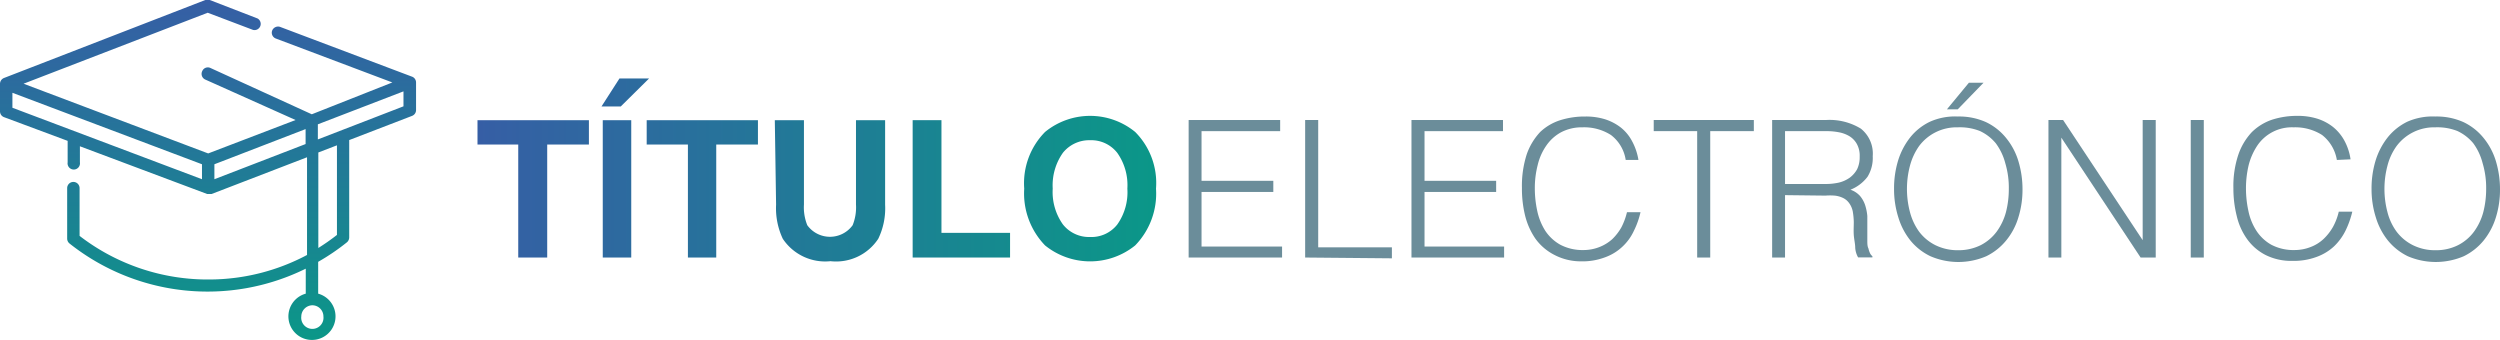 <svg xmlns="http://www.w3.org/2000/svg" xmlns:xlink="http://www.w3.org/1999/xlink" viewBox="0 0 157.07 21.36"><defs><style>.cls-1{fill:url(#Degradado_sin_nombre_29);}.cls-2{fill:#6b8d9a;}.cls-3{fill:url(#Degradado_sin_nombre_25);}</style><linearGradient id="Degradado_sin_nombre_29" x1="160.11" y1="-48.72" x2="202.78" y2="-48.72" gradientTransform="translate(-130.15 59.4)" gradientUnits="userSpaceOnUse"><stop offset="0" stop-color="#365ea5"/><stop offset="1" stop-color="#0b9788"/></linearGradient><linearGradient id="Degradado_sin_nombre_25" x1="13.06" y1="0" x2="13.06" y2="21.36" gradientTransform="matrix(1, 0, 0, 1, 0, 0)" xlink:href="#Degradado_sin_nombre_29"/></defs><g id="Capa_2" data-name="Capa 2"><g id="Capa_1-2" data-name="Capa 1"><path class="cls-1" d="M37,7.55V9.08H34.38v7.1H32.56V9.08H30V7.55Z"/><path class="cls-1" d="M40.78,4.93,39,6.69H37.79l1.13-1.76ZM39.66,16.18H37.87V7.55h1.79Z"/><path class="cls-1" d="M47.62,7.55V9.08H45v7.1H43.22V9.08H40.63V7.55Z"/><path class="cls-1" d="M48.68,7.55h1.83v5.3a3,3,0,0,0,.21,1.3,1.76,1.76,0,0,0,2.85,0,3,3,0,0,0,.21-1.3V7.55h1.83v5.31A4.39,4.39,0,0,1,55.18,15a3.17,3.17,0,0,1-3,1.41,3.2,3.2,0,0,1-3-1.41,4.51,4.51,0,0,1-.42-2.14Z"/><path class="cls-1" d="M57.34,7.55h1.81v7.08h4.31v1.55H57.34Z"/><path class="cls-1" d="M71.32,15.42a4.5,4.5,0,0,1-5.66,0,4.7,4.7,0,0,1-1.31-3.57,4.58,4.58,0,0,1,1.31-3.56,4.47,4.47,0,0,1,5.66,0,4.54,4.54,0,0,1,1.31,3.56A4.67,4.67,0,0,1,71.32,15.42ZM70.2,14.1a3.51,3.51,0,0,0,.63-2.25,3.51,3.51,0,0,0-.63-2.24,2.07,2.07,0,0,0-1.71-.8,2.12,2.12,0,0,0-1.71.79,3.54,3.54,0,0,0-.64,2.25,3.51,3.51,0,0,0,.64,2.25,2.09,2.09,0,0,0,1.71.79A2.06,2.06,0,0,0,70.2,14.1Z"/><path class="cls-2" d="M74.68,16.18V7.54h5.75v.7H75.49v3.12H80v.7H75.49v3.43h5.06v.69Z"/><path class="cls-2" d="M82,16.18V7.54h.82v8h4.63v.69Z"/><path class="cls-2" d="M88.68,16.18V7.54h5.75v.7H89.5v3.12H94v.7H89.5v3.43h5v.69Z"/><path class="cls-2" d="M102.14,10.05a2.42,2.42,0,0,0-.93-1.57A3.13,3.13,0,0,0,99.42,8a2.79,2.79,0,0,0-1.34.31,2.68,2.68,0,0,0-.93.84,3.55,3.55,0,0,0-.54,1.22,5.78,5.78,0,0,0-.18,1.46,6.62,6.62,0,0,0,.15,1.41,3.85,3.85,0,0,0,.5,1.25,2.74,2.74,0,0,0,.94.88,3,3,0,0,0,1.47.34,2.71,2.71,0,0,0,1-.19,2.61,2.61,0,0,0,.8-.49,3.27,3.27,0,0,0,.58-.75,4.13,4.13,0,0,0,.35-.95h.85a5.17,5.17,0,0,1-.42,1.18,3.18,3.18,0,0,1-.73,1,3.12,3.12,0,0,1-1.09.66,4,4,0,0,1-1.5.25A3.6,3.6,0,0,1,97.63,16a3.34,3.34,0,0,1-1.16-1,4.46,4.46,0,0,1-.65-1.45,7.06,7.06,0,0,1-.2-1.75,6.48,6.48,0,0,1,.3-2.1,3.94,3.94,0,0,1,.85-1.41A3.29,3.29,0,0,1,98,7.56a5.11,5.11,0,0,1,1.6-.24,4.07,4.07,0,0,1,1.23.17,3.22,3.22,0,0,1,1,.52,2.71,2.71,0,0,1,.71.86,3.73,3.73,0,0,1,.4,1.18Z"/><path class="cls-2" d="M103.9,7.54h6.29v.7h-2.74v7.94h-.82V8.24H103.9Z"/><path class="cls-2" d="M112.15,12.26v3.92h-.81V7.54h3.38a3.77,3.77,0,0,1,2.19.54,2,2,0,0,1,.75,1.73,2.25,2.25,0,0,1-.33,1.3,2.5,2.5,0,0,1-1.07.81,1.42,1.42,0,0,1,.6.39,1.78,1.78,0,0,1,.32.57,3.13,3.13,0,0,1,.14.69c0,.24,0,.47,0,.69s0,.6,0,.82,0,.39.07.53a1.48,1.48,0,0,0,.11.32.61.61,0,0,0,.14.17v.07h-.9a1.42,1.42,0,0,1-.18-.6c0-.25-.07-.52-.09-.8s0-.55,0-.82a4.65,4.65,0,0,0-.06-.64,1.32,1.32,0,0,0-.24-.56,1,1,0,0,0-.39-.32,1.59,1.59,0,0,0-.51-.14,3.6,3.6,0,0,0-.58,0Zm2.55-.7a3.73,3.73,0,0,0,.84-.09,2,2,0,0,0,.68-.31,1.68,1.68,0,0,0,.46-.53,1.73,1.73,0,0,0,.16-.78,1.54,1.54,0,0,0-.17-.79,1.33,1.33,0,0,0-.47-.5,2,2,0,0,0-.67-.25,4,4,0,0,0-.78-.07h-2.6v3.32Z"/><path class="cls-2" d="M119,11.88a6,6,0,0,1,.25-1.78A4.48,4.48,0,0,1,120,8.65a3.54,3.54,0,0,1,1.25-1A3.84,3.84,0,0,1,123,7.32a4.11,4.11,0,0,1,1.77.35,3.62,3.62,0,0,1,1.27,1,4.2,4.2,0,0,1,.77,1.45,6.1,6.1,0,0,1,.26,1.79,5.83,5.83,0,0,1-.26,1.75,4.14,4.14,0,0,1-.76,1.44,3.7,3.7,0,0,1-1.26,1,4.43,4.43,0,0,1-3.5,0,3.64,3.64,0,0,1-1.27-1,4.29,4.29,0,0,1-.75-1.44A5.83,5.83,0,0,1,119,11.88Zm4,3.84a3.13,3.13,0,0,0,1.45-.32,2.91,2.91,0,0,0,1-.85,3.72,3.72,0,0,0,.58-1.22,5.82,5.82,0,0,0,.18-1.45,5.38,5.38,0,0,0-.22-1.62A3.63,3.63,0,0,0,125.39,9a2.87,2.87,0,0,0-1-.77A3.42,3.42,0,0,0,123,8a2.94,2.94,0,0,0-2.43,1.18,3.86,3.86,0,0,0-.57,1.23,5.7,5.7,0,0,0,0,2.92,3.71,3.71,0,0,0,.57,1.22,2.92,2.92,0,0,0,1,.84A3.15,3.15,0,0,0,123.05,15.72Zm-.68-8.85L123.7,5.2h.92L123,6.87Z"/><path class="cls-2" d="M129.51,8.65h0v7.53h-.81V7.54h.92l5,7.55h0V7.54h.82v8.64h-.95Z"/><path class="cls-2" d="M137.64,16.18V7.54h.82v8.64Z"/><path class="cls-2" d="M146.82,10.05a2.51,2.51,0,0,0-.93-1.57A3.15,3.15,0,0,0,144.1,8a2.62,2.62,0,0,0-2.28,1.15,4,4,0,0,0-.54,1.22,6.28,6.28,0,0,0-.17,1.46,6.62,6.62,0,0,0,.15,1.41,3.64,3.64,0,0,0,.5,1.25,2.71,2.71,0,0,0,.93.88,3,3,0,0,0,1.48.34,2.75,2.75,0,0,0,1-.19A2.45,2.45,0,0,0,146,15a3.27,3.27,0,0,0,.58-.75,3.73,3.73,0,0,0,.36-.95h.85a5.69,5.69,0,0,1-.42,1.18,3.53,3.53,0,0,1-.73,1,3.21,3.21,0,0,1-1.09.66,4.08,4.08,0,0,1-1.51.25,3.59,3.59,0,0,1-1.7-.37,3.25,3.25,0,0,1-1.16-1,4.08,4.08,0,0,1-.65-1.45,7.05,7.05,0,0,1-.21-1.75,6.2,6.2,0,0,1,.31-2.1,3.92,3.92,0,0,1,.84-1.41,3.32,3.32,0,0,1,1.28-.79,5.09,5.09,0,0,1,1.59-.24,4.07,4.07,0,0,1,1.23.17,3.12,3.12,0,0,1,1,.52,2.87,2.87,0,0,1,.72.86,3.49,3.49,0,0,1,.39,1.18Z"/><path class="cls-2" d="M149,11.88a6,6,0,0,1,.25-1.78A4.48,4.48,0,0,1,150,8.65a3.6,3.6,0,0,1,1.24-1A3.92,3.92,0,0,1,153,7.32a4.11,4.11,0,0,1,1.77.35,3.62,3.62,0,0,1,1.27,1,4.2,4.2,0,0,1,.77,1.45,6.1,6.1,0,0,1,.26,1.79,5.83,5.83,0,0,1-.26,1.75,4.31,4.31,0,0,1-.76,1.44,3.7,3.7,0,0,1-1.26,1,4.46,4.46,0,0,1-3.51,0,3.7,3.7,0,0,1-1.26-1,4.29,4.29,0,0,1-.75-1.44A5.83,5.83,0,0,1,149,11.88Zm4,3.84a3.06,3.06,0,0,0,1.44-.32,2.85,2.85,0,0,0,1-.85,3.72,3.72,0,0,0,.58-1.22,5.82,5.82,0,0,0,.18-1.45,5.38,5.38,0,0,0-.22-1.62A3.63,3.63,0,0,0,155.39,9a2.87,2.87,0,0,0-1-.77A3.42,3.42,0,0,0,153,8a2.94,2.94,0,0,0-2.43,1.18,3.65,3.65,0,0,0-.57,1.23,5.7,5.7,0,0,0,0,2.92,3.52,3.52,0,0,0,.57,1.22,2.92,2.92,0,0,0,1,.84A3.12,3.12,0,0,0,153.05,15.72Z"/><path class="cls-3" d="M25.87,4.81,17.6,1.69a.4.4,0,0,0-.5.23.39.39,0,0,0,.23.5l7.32,2.76-5.06,2L13.22,4.27a.38.38,0,0,0-.51.19A.39.39,0,0,0,12.9,5l5.67,2.54L13.08,9.64,1.48,5.26,13.05.8,15.9,1.88a.39.39,0,0,0,.28-.72L13.18,0a.39.39,0,0,0-.28,0L.25,4.9A.4.4,0,0,0,0,5.27V7a.39.39,0,0,0,.25.36l4,1.49v1.35a.39.39,0,1,0,.77,0V9.19l8,3,.14,0,.13,0,6-2.31,0,6.14a13.12,13.12,0,0,1-6.11,1.54A13.19,13.19,0,0,1,5,14.82v-3a.39.39,0,0,0-.78,0V15a.4.4,0,0,0,.15.3,13.95,13.95,0,0,0,14.84,1.58v1.57a1.48,1.48,0,1,0,.78,0v-2a13.73,13.73,0,0,0,1.81-1.23.41.41,0,0,0,.14-.31l0-6.11,3.95-1.52a.39.39,0,0,0,.25-.37V5.17A.39.39,0,0,0,25.87,4.81ZM20.32,19.88a.7.7,0,1,1-1.39,0,.71.71,0,0,1,.69-.7A.7.7,0,0,1,20.32,19.88ZM.78,5.83l11.91,4.49v.94L.78,6.77Zm12.69,5.43v-.94L19.2,8.11v.94Zm7.7,3.5a13.63,13.63,0,0,1-1.17.82l0-6,1.17-.45Zm-1.2-6V7.81l5.38-2.07v.94Z"/></g></g></svg>
